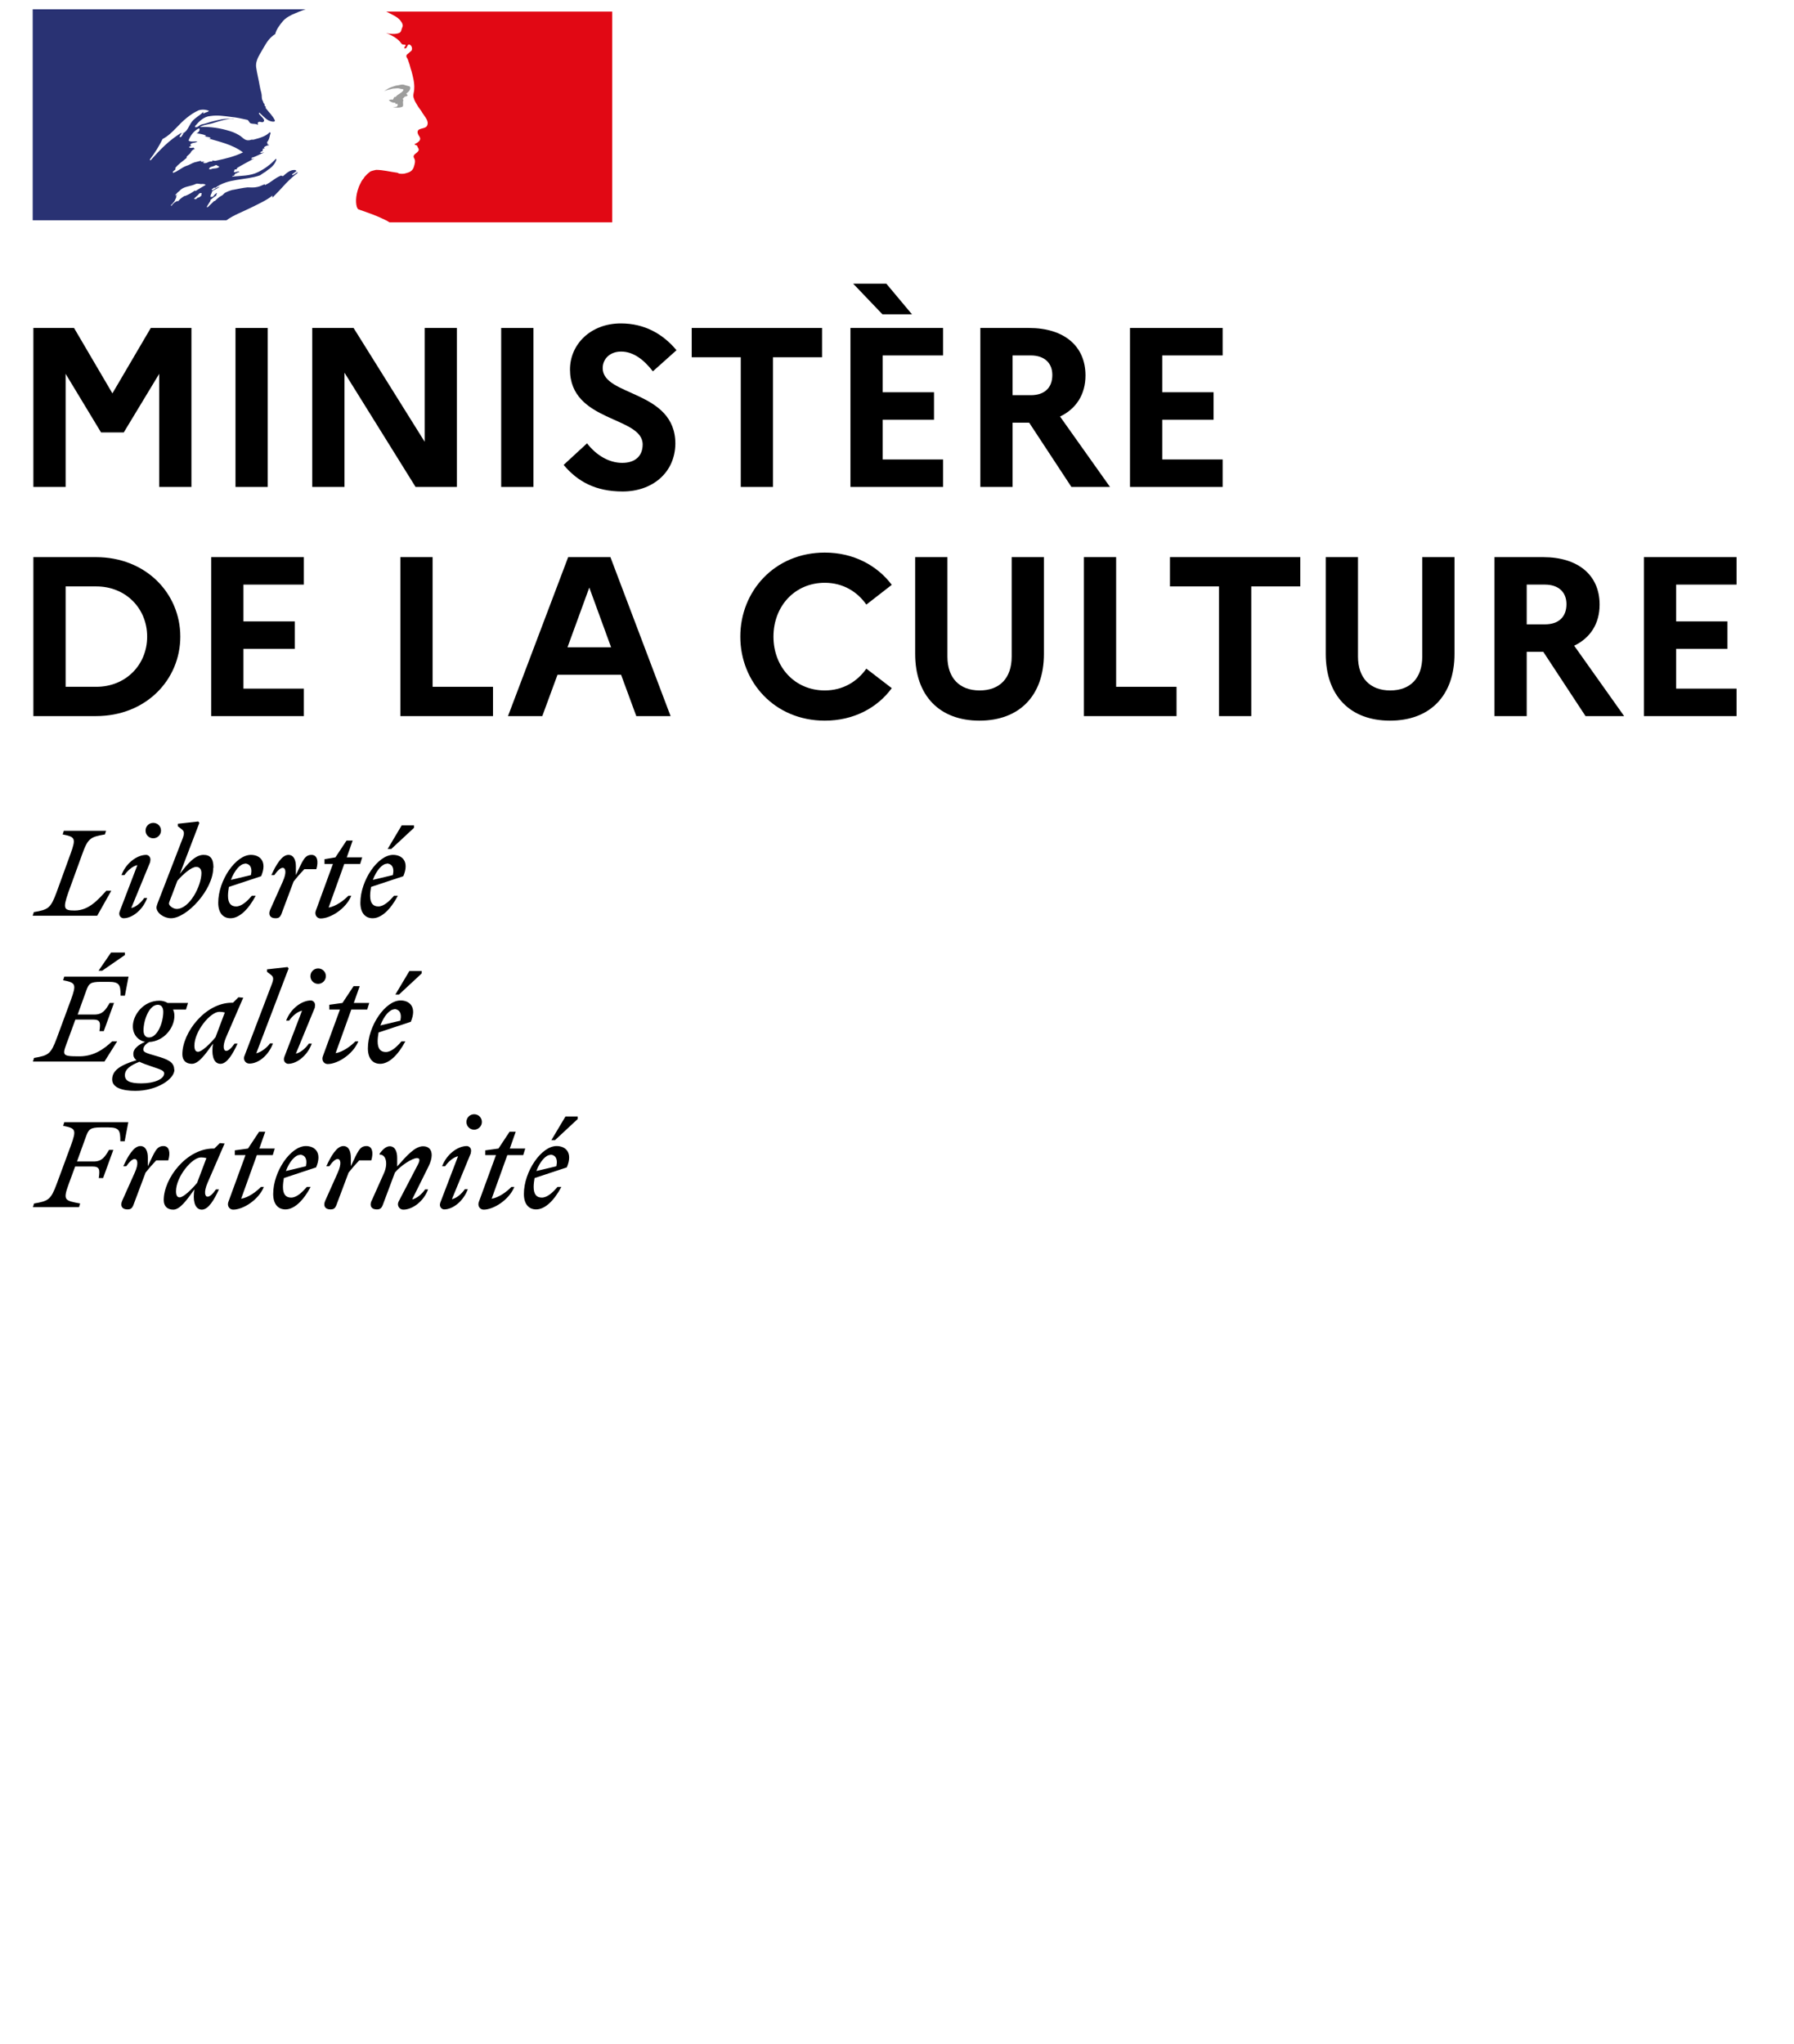 <?xml version="1.0" encoding="UTF-8"?>
<svg xmlns="http://www.w3.org/2000/svg" width="79" height="90" viewBox="0 0 79 90" fill="none">
  <path d="M1.47 14.44H3.26L4.95 17.32L6.64 14.44H8.43V21.44H7.01V16.46L5.45 19.04H4.45L2.89 16.46V21.44H1.47V14.44Z" fill="black"></path>
  <path d="M10.37 14.44H11.79V21.44H10.37V14.44Z" fill="black"></path>
  <path d="M13.75 14.44H15.57L18.7 19.45V14.44H20.12V21.44H18.3L15.17 16.41V21.44H13.75V14.44Z" fill="black"></path>
  <path d="M22.07 14.44H23.49V21.44H22.07V14.44Z" fill="black"></path>
  <path d="M25.85 19.52C26.27 20.06 26.83 20.38 27.4 20.38C27.97 20.38 28.3 20.08 28.3 19.57C28.3 18.32 25.1 18.6 25.1 16.27C25.1 15.16 26.01 14.24 27.34 14.24C28.39 14.24 29.2 14.71 29.79 15.42L28.75 16.35C28.34 15.82 27.88 15.48 27.35 15.48C26.86 15.48 26.54 15.8 26.54 16.21C26.54 17.46 29.74 17.17 29.74 19.54C29.72 20.84 28.7 21.64 27.42 21.64C26.24 21.64 25.44 21.21 24.82 20.47L25.85 19.52Z" fill="black"></path>
  <path d="M30.46 14.44H36.2V15.73H34.04V21.44H32.62V15.73H30.46V14.44Z" fill="black"></path>
  <path d="M37.45 14.44H41.53V15.65H38.87V17.27H41.13V18.48H38.87V20.23H41.53V21.44H37.45V14.44ZM37.57 12.49H39.03L40.16 13.84H38.86L37.57 12.49Z" fill="black"></path>
  <path d="M43.17 14.44H45.31C46.85 14.44 47.8 15.23 47.8 16.53C47.8 17.37 47.39 18 46.68 18.34L48.88 21.44H47.18L45.32 18.61H44.59V21.44H43.17V14.44ZM44.59 15.65V17.4H45.39C45.99 17.4 46.34 17.08 46.34 16.51C46.34 15.98 45.99 15.65 45.39 15.65H44.59Z" fill="black"></path>
  <path d="M49.76 14.44H53.84V15.65H51.18V17.27H53.44V18.48H51.18V20.23H53.84V21.44H49.76V14.44Z" fill="black"></path>
  <path d="M1.47 24.53H4.22C6.44 24.53 7.94 26.14 7.94 28.03C7.94 29.92 6.44 31.53 4.22 31.53H1.47V24.53ZM2.89 25.82V30.24H4.24C5.54 30.24 6.48 29.27 6.48 28.03C6.48 26.79 5.54 25.82 4.24 25.82H2.89Z" fill="black"></path>
  <path d="M9.3 24.53H13.38V25.74H10.72V27.36H12.98V28.57H10.72V30.32H13.38V31.53H9.3V24.53Z" fill="black"></path>
  <path d="M17.63 24.53H19.05V30.24H21.71V31.53H17.63V24.53Z" fill="black"></path>
  <path d="M25.02 24.53H26.88L29.53 31.53H28.02L27.35 29.71H24.55L23.88 31.53H22.37L25.02 24.53ZM26.91 28.5L25.95 25.87L24.99 28.5H26.91Z" fill="black"></path>
  <path d="M38.15 29.44L39.27 30.3C38.63 31.17 37.59 31.73 36.32 31.73C34.11 31.73 32.6 30.03 32.6 28.03C32.6 26.03 34.11 24.33 36.32 24.33C37.59 24.33 38.63 24.9 39.27 25.75L38.15 26.62C37.75 26.05 37.12 25.66 36.32 25.66C35 25.66 34.06 26.69 34.06 28.03C34.06 29.37 35 30.4 36.32 30.4C37.12 30.4 37.75 30.01 38.15 29.44Z" fill="black"></path>
  <path d="M44.55 24.53H45.97V28.79C45.97 30.63 44.89 31.73 43.13 31.73C41.37 31.73 40.3 30.63 40.3 28.79V24.53H41.72V28.91C41.72 29.85 42.25 30.4 43.14 30.4C44.03 30.4 44.55 29.85 44.55 28.91V24.53Z" fill="black"></path>
  <path d="M47.73 24.53H49.15V30.24H51.81V31.53H47.73V24.53Z" fill="black"></path>
  <path d="M51.52 24.53H57.26V25.82H55.1V31.53H53.68V25.82H51.52V24.53Z" fill="black"></path>
  <path d="M62.63 24.53H64.05V28.79C64.05 30.63 62.97 31.73 61.21 31.73C59.45 31.73 58.38 30.63 58.38 28.79V24.53H59.8V28.91C59.8 29.85 60.33 30.4 61.22 30.4C62.11 30.4 62.63 29.85 62.63 28.91V24.53Z" fill="black"></path>
  <path d="M65.81 24.53H67.95C69.49 24.53 70.44 25.32 70.44 26.62C70.44 27.46 70.03 28.09 69.32 28.43L71.52 31.53H69.82L67.96 28.7H67.23V31.53H65.81V24.53ZM67.23 25.74V27.49H68.03C68.63 27.49 68.98 27.17 68.98 26.6C68.98 26.07 68.63 25.74 68.03 25.74H67.23Z" fill="black"></path>
  <path d="M72.39 24.53H76.47V25.74H73.81V27.36H76.07V28.57H73.81V30.32H76.47V31.53H72.39V24.53Z" fill="black"></path>
  <path d="M24.23 50.84C24.42 50.84 24.58 50.98 24.5 51.35L23.62 51.56C23.77 51.15 24.03 50.85 24.24 50.85M24.72 52.26H24.55C24.33 52.52 24.09 52.73 23.86 52.73C23.63 52.73 23.5 52.59 23.5 52.26C23.5 52.13 23.52 51.99 23.54 51.87L24.96 51.4C25.24 50.74 24.9 50.46 24.51 50.46C23.84 50.46 23.07 51.58 23.07 52.57C23.07 53.01 23.28 53.25 23.61 53.25C23.99 53.25 24.39 52.88 24.72 52.26ZM24.44 50.2L25.44 49.27V49.16H24.9L24.28 50.2H24.43H24.44ZM21.37 50.86H21.84L21.09 52.91C21.02 53.08 21.12 53.26 21.3 53.26C21.73 53.26 22.41 52.84 22.65 52.26H22.52C22.33 52.46 21.97 52.73 21.65 52.78L22.34 50.86H23.04L23.13 50.57H22.45L22.71 49.83H22.44L21.95 50.57L21.37 50.65V50.86ZM20.73 50.76C20.79 50.57 20.66 50.46 20.56 50.46C20.15 50.46 19.66 50.83 19.47 51.35H19.6C19.73 51.16 19.96 50.95 20.17 50.91L19.39 52.95C19.32 53.14 19.46 53.25 19.56 53.25C19.95 53.25 20.41 52.88 20.6 52.36H20.47C20.34 52.55 20.11 52.76 19.9 52.8L20.74 50.76H20.73ZM20.88 49.74C21.06 49.74 21.22 49.59 21.22 49.4C21.22 49.21 21.07 49.06 20.88 49.06C20.69 49.06 20.54 49.21 20.54 49.4C20.54 49.59 20.69 49.74 20.88 49.74ZM16.36 52.87C16.26 53.1 16.36 53.25 16.59 53.25C16.73 53.25 16.79 53.21 16.85 53.07L17.39 51.63C17.64 51.32 18.16 50.99 18.36 50.99C18.51 50.99 18.49 51.11 18.39 51.3L17.55 52.91C17.47 53.07 17.58 53.26 17.76 53.26C18.17 53.26 18.66 52.89 18.85 52.37H18.72C18.59 52.56 18.36 52.77 18.15 52.81L18.87 51.36C18.96 51.18 19.01 51 19.01 50.86C19.01 50.62 18.88 50.47 18.63 50.47C18.28 50.47 17.92 50.87 17.49 51.36V50.98C17.49 50.71 17.4 50.47 17.16 50.47C17.01 50.47 16.86 50.6 16.72 50.79V50.84C16.99 50.82 17.1 51.22 16.91 51.65L16.36 52.88V52.87ZM16.35 51.09C16.45 50.76 16.4 50.46 16.14 50.46C15.84 50.46 15.76 50.69 15.45 51.35V50.97C15.45 50.7 15.36 50.46 15.12 50.46C14.83 50.46 14.57 50.91 14.37 51.35H14.5C14.64 51.15 14.77 51.03 14.87 51.03C14.99 51.03 15.06 51.22 14.87 51.64L14.32 52.87C14.22 53.1 14.32 53.25 14.55 53.25C14.69 53.25 14.75 53.21 14.81 53.07L15.35 51.63C15.5 51.44 15.64 51.28 15.82 51.09H16.35ZM13.2 50.84C13.39 50.84 13.55 50.98 13.47 51.35L12.59 51.56C12.74 51.15 13 50.85 13.21 50.85M13.68 52.26H13.51C13.29 52.52 13.05 52.73 12.82 52.73C12.59 52.73 12.46 52.59 12.46 52.26C12.46 52.13 12.48 51.99 12.5 51.87L13.92 51.4C14.2 50.74 13.86 50.46 13.47 50.46C12.8 50.46 12.03 51.58 12.03 52.57C12.03 53.01 12.24 53.25 12.57 53.25C12.95 53.25 13.35 52.88 13.68 52.26ZM10.34 50.86H10.81L10.06 52.91C9.99 53.08 10.09 53.26 10.27 53.26C10.7 53.26 11.38 52.84 11.62 52.26H11.49C11.3 52.46 10.94 52.73 10.62 52.78L11.31 50.86H12.01L12.1 50.57H11.42L11.68 49.83H11.41L10.92 50.57L10.34 50.65V50.86ZM7.75 52.45C7.75 51.82 8.45 50.96 8.85 50.96C8.94 50.96 9.02 50.97 9.09 50.99L8.68 52.08C8.44 52.37 8.08 52.72 7.91 52.72C7.81 52.72 7.75 52.64 7.75 52.45ZM9.9 50.35L9.68 50.33L9.44 50.57H9.39C8.22 50.57 7.21 51.88 7.21 52.84C7.21 53.11 7.37 53.26 7.63 53.26C7.93 53.26 8.23 52.83 8.56 52.37L8.54 52.53C8.5 53 8.64 53.26 8.89 53.26C9.18 53.26 9.44 52.81 9.64 52.37H9.51C9.37 52.57 9.24 52.69 9.14 52.69C9.03 52.69 8.96 52.5 9.14 52.08L9.89 50.35H9.9ZM7.41 51.09C7.51 50.76 7.46 50.46 7.2 50.46C6.9 50.46 6.82 50.69 6.51 51.35V50.97C6.51 50.7 6.42 50.46 6.18 50.46C5.89 50.46 5.63 50.91 5.43 51.35H5.56C5.7 51.15 5.83 51.03 5.93 51.03C6.05 51.03 6.12 51.22 5.93 51.64L5.38 52.87C5.28 53.1 5.38 53.25 5.61 53.25C5.75 53.25 5.81 53.21 5.87 53.07L6.41 51.63C6.56 51.44 6.7 51.28 6.88 51.09H7.41ZM3.48 53.15L3.53 52.99C2.85 52.86 2.76 52.86 3.03 52.12L3.31 51.36H4.06C4.4 51.36 4.4 51.5 4.35 51.87H4.54L4.99 50.63H4.8C4.63 50.92 4.5 51.14 4.13 51.14H3.39L3.78 50.06C3.9 49.72 3.97 49.64 4.44 49.64H4.77C5.25 49.64 5.3 49.77 5.3 50.25H5.49L5.65 49.41H2.83L2.78 49.57C3.33 49.68 3.38 49.73 3.12 50.44L2.5 52.12C2.24 52.82 2.14 52.88 1.5 52.99L1.45 53.15H3.47H3.48Z" fill="black"></path>
  <path d="M17.36 44.43C17.55 44.43 17.71 44.57 17.63 44.94L16.75 45.15C16.9 44.74 17.16 44.44 17.37 44.44M17.85 45.85H17.68C17.46 46.11 17.22 46.32 16.99 46.32C16.76 46.32 16.63 46.18 16.63 45.85C16.63 45.72 16.65 45.58 16.67 45.46L18.09 44.99C18.37 44.33 18.03 44.05 17.64 44.05C16.97 44.05 16.2 45.17 16.2 46.16C16.2 46.6 16.41 46.84 16.74 46.84C17.12 46.84 17.52 46.47 17.85 45.85ZM17.57 43.79L18.57 42.86V42.75H18.03L17.41 43.79H17.56H17.57ZM14.5 44.45H14.97L14.22 46.5C14.15 46.67 14.25 46.85 14.43 46.85C14.86 46.85 15.54 46.43 15.78 45.85H15.65C15.46 46.05 15.1 46.32 14.78 46.37L15.47 44.45H16.17L16.26 44.16H15.58L15.84 43.42H15.57L15.08 44.16L14.5 44.24V44.45ZM13.86 44.35C13.92 44.16 13.79 44.05 13.69 44.05C13.28 44.05 12.79 44.42 12.6 44.94H12.73C12.86 44.75 13.09 44.54 13.3 44.5L12.52 46.54C12.45 46.73 12.59 46.84 12.69 46.84C13.08 46.84 13.54 46.47 13.73 45.95H13.6C13.47 46.14 13.24 46.35 13.03 46.39L13.87 44.35H13.86ZM14.01 43.32C14.19 43.32 14.35 43.17 14.35 42.98C14.35 42.79 14.2 42.64 14.01 42.64C13.82 42.64 13.67 42.79 13.67 42.98C13.67 43.17 13.82 43.32 14.01 43.32ZM11.28 46.39L12.71 42.64L12.66 42.58L11.76 42.68V42.79L11.93 42.92C12.09 43.04 12.04 43.16 11.89 43.54L10.77 46.48C10.69 46.64 10.8 46.83 10.98 46.83C11.39 46.83 11.83 46.46 12.02 45.94H11.89C11.76 46.13 11.48 46.34 11.27 46.38M8.56 46.04C8.56 45.41 9.26 44.55 9.66 44.55C9.75 44.55 9.83 44.56 9.9 44.58L9.49 45.67C9.25 45.96 8.89 46.31 8.72 46.31C8.62 46.31 8.56 46.23 8.56 46.04ZM10.72 43.93L10.5 43.91L10.26 44.15H10.21C9.04 44.15 8.03 45.46 8.03 46.42C8.03 46.69 8.19 46.84 8.45 46.84C8.75 46.84 9.05 46.41 9.38 45.95L9.36 46.11C9.32 46.58 9.46 46.84 9.71 46.84C10 46.84 10.26 46.39 10.46 45.95H10.33C10.19 46.15 10.06 46.27 9.96 46.27C9.85 46.27 9.78 46.08 9.96 45.66L10.71 43.93H10.72ZM5.5 47.34C5.5 47.07 5.76 46.9 6.14 46.75C6.26 46.81 6.45 46.88 6.69 46.96C7.08 47.09 7.23 47.14 7.23 47.26C7.23 47.51 6.8 47.7 6.22 47.7C5.73 47.7 5.5 47.6 5.5 47.34ZM6.56 45.68C6.39 45.68 6.32 45.54 6.32 45.37C6.32 44.91 6.57 44.24 6.95 44.24C7.12 44.24 7.19 44.38 7.19 44.55C7.19 45.01 6.94 45.68 6.56 45.68ZM7.67 47.09C7.67 46.76 7.38 46.64 6.9 46.5C6.49 46.38 6.31 46.34 6.31 46.21C6.31 46.1 6.4 45.97 6.57 45.88C7.24 45.84 7.68 45.24 7.68 44.73C7.68 44.62 7.66 44.53 7.62 44.45H8.19L8.28 44.16H7.38C7.27 44.09 7.14 44.06 7.02 44.06C6.31 44.06 5.85 44.69 5.85 45.19C5.85 45.57 6.1 45.82 6.39 45.87C6.06 46.02 5.87 46.19 5.87 46.4C5.87 46.52 5.91 46.6 6.01 46.68C5.24 46.91 4.94 47.16 4.94 47.53C4.94 47.9 5.41 48.03 5.96 48.03C6.9 48.03 7.68 47.52 7.68 47.1M4.09 44.89C4.43 44.89 4.43 45.03 4.38 45.4H4.57L5.02 44.16H4.83C4.66 44.45 4.53 44.67 4.16 44.67H3.42L3.79 43.64C3.91 43.3 3.98 43.23 4.45 43.23H4.78C5.26 43.23 5.31 43.36 5.31 43.84H5.5L5.66 43H2.83L2.78 43.16C3.33 43.27 3.38 43.32 3.12 44.03L2.5 45.71C2.24 46.41 2.14 46.47 1.5 46.58L1.45 46.74H4.6L5.16 45.85H4.94C4.58 46.19 4.13 46.51 3.5 46.51C2.66 46.51 2.74 46.47 3.02 45.71L3.32 44.89H4.07H4.09ZM4.5 42.74L5.5 42.05V41.94H4.89L4.34 42.74H4.5Z" fill="black"></path>
  <path d="M17.03 38.02C17.22 38.02 17.38 38.16 17.3 38.53L16.42 38.74C16.57 38.33 16.83 38.03 17.04 38.03M17.52 39.44H17.35C17.13 39.7 16.89 39.91 16.66 39.91C16.43 39.91 16.3 39.77 16.3 39.44C16.3 39.31 16.32 39.17 16.34 39.05L17.76 38.58C18.04 37.92 17.7 37.64 17.31 37.64C16.64 37.64 15.87 38.76 15.87 39.75C15.87 40.19 16.08 40.43 16.41 40.43C16.79 40.43 17.19 40.06 17.52 39.44ZM17.23 37.38L18.23 36.45V36.34H17.69L17.07 37.38H17.22H17.23ZM14.29 38.04H14.66L13.91 40.09C13.84 40.26 13.94 40.44 14.12 40.44C14.55 40.44 15.23 40.02 15.47 39.44H15.34C15.15 39.64 14.79 39.91 14.47 39.96L15.16 38.04H15.86L15.95 37.75H15.27L15.53 37.01H15.26L14.77 37.75L14.29 37.83V38.04ZM13.93 38.27C14.03 37.94 13.98 37.64 13.72 37.64C13.42 37.64 13.34 37.87 13.03 38.53V38.15C13.03 37.88 12.94 37.64 12.7 37.64C12.41 37.64 12.15 38.09 11.95 38.53H12.08C12.22 38.33 12.35 38.21 12.45 38.21C12.57 38.21 12.64 38.4 12.45 38.82L11.9 40.05C11.8 40.28 11.9 40.43 12.13 40.43C12.27 40.43 12.33 40.39 12.39 40.25L12.93 38.81C13.08 38.62 13.22 38.46 13.4 38.27H13.93ZM10.78 38.02C10.97 38.02 11.13 38.16 11.05 38.53L10.17 38.74C10.32 38.33 10.58 38.03 10.79 38.03M11.26 39.44H11.09C10.87 39.7 10.63 39.91 10.4 39.91C10.17 39.91 10.04 39.77 10.04 39.44C10.04 39.31 10.06 39.17 10.08 39.05L11.5 38.58C11.78 37.92 11.44 37.64 11.05 37.64C10.38 37.64 9.61 38.76 9.61 39.75C9.61 40.19 9.82 40.43 10.15 40.43C10.53 40.43 10.93 40.06 11.26 39.44ZM7.78 40.02C7.64 40.02 7.44 39.89 7.44 39.78C7.44 39.74 7.5 39.59 7.58 39.39L7.81 38.78C8.06 38.49 8.43 38.17 8.64 38.17C8.77 38.17 8.87 38.25 8.87 38.44C8.87 39 8.35 40.02 7.78 40.02ZM9.4 38.21C9.4 37.79 9.25 37.64 8.96 37.64C8.6 37.64 8.26 38.02 7.92 38.48L8.78 36.23L8.73 36.17L7.83 36.27V36.38L8 36.51C8.16 36.63 8.11 36.76 7.96 37.13L7.04 39.51C6.97 39.68 6.89 39.89 6.89 39.95C6.89 40.2 7.22 40.43 7.53 40.43C8.23 40.43 9.39 39.17 9.39 38.21M6.61 37.94C6.67 37.75 6.54 37.64 6.44 37.64C6.03 37.64 5.54 38.01 5.35 38.53H5.48C5.61 38.34 5.84 38.13 6.05 38.09L5.27 40.13C5.2 40.32 5.34 40.43 5.44 40.43C5.83 40.43 6.29 40.06 6.48 39.54H6.35C6.22 39.73 5.99 39.94 5.78 39.98L6.62 37.94H6.61ZM6.75 36.91C6.93 36.91 7.09 36.76 7.09 36.57C7.09 36.38 6.94 36.23 6.75 36.23C6.56 36.23 6.41 36.38 6.41 36.57C6.41 36.76 6.56 36.91 6.75 36.91ZM4.68 36.58H2.81L2.76 36.74C3.31 36.85 3.36 36.9 3.1 37.61L2.49 39.29C2.23 39.99 2.13 40.05 1.49 40.16L1.44 40.32H4.28L4.9 39.22H4.68C4.33 39.6 3.92 40.09 3.29 40.09C2.81 40.09 2.76 40.01 3.01 39.29L3.62 37.61C3.87 36.91 3.98 36.85 4.62 36.74L4.67 36.58H4.68Z" fill="black"></path>
  <path d="M12 8.7C12.1 8.6 12.2 8.49 12.3 8.39C12.49 8.18 12.67 7.98 12.89 7.79C12.96 7.73 13.02 7.68 13.08 7.64C13.1 7.62 13.1 7.59 13.12 7.57C13.03 7.61 12.98 7.68 12.89 7.71C12.87 7.71 12.85 7.69 12.87 7.67C12.93 7.62 13 7.58 13.06 7.53C13.06 7.53 13.06 7.53 13.05 7.53C13.03 7.53 13.03 7.51 13.03 7.49C12.8 7.45 12.63 7.61 12.47 7.75C12.43 7.77 12.4 7.73 12.38 7.73C12.12 7.82 11.92 8.05 11.66 8.15V8.11C11.55 8.15 11.45 8.21 11.34 8.23C11.18 8.27 11.04 8.25 10.9 8.25C10.69 8.27 10.47 8.32 10.26 8.36C10.26 8.36 10.25 8.36 10.24 8.36C10.13 8.39 10.02 8.43 9.91 8.49C9.91 8.49 9.91 8.49 9.9 8.49C9.9 8.5 9.88 8.51 9.87 8.52C9.83 8.56 9.8 8.6 9.75 8.62C9.64 8.67 9.55 8.77 9.46 8.85C9.46 8.85 9.44 8.85 9.43 8.85C9.34 8.94 9.24 9.03 9.15 9.12C9.15 9.12 9.12 9.12 9.1 9.12C9.1 9.12 9.1 9.11 9.11 9.1C9.12 9.08 9.14 9.05 9.15 9.03C9.17 9 9.18 8.98 9.2 8.95C9.22 8.91 9.25 8.88 9.27 8.84V8.82C9.27 8.82 9.26 8.82 9.25 8.82C9.34 8.74 9.44 8.66 9.54 8.6C9.53 8.6 9.51 8.6 9.52 8.58C9.53 8.56 9.54 8.55 9.55 8.53C9.55 8.53 9.55 8.52 9.55 8.51C9.55 8.51 9.55 8.51 9.54 8.5C9.51 8.52 9.48 8.54 9.46 8.56C9.42 8.6 9.39 8.68 9.32 8.67C9.32 8.67 9.3 8.67 9.29 8.67C9.29 8.67 9.28 8.67 9.27 8.67C9.27 8.67 9.27 8.66 9.27 8.65C9.27 8.65 9.27 8.64 9.27 8.63C9.27 8.63 9.27 8.63 9.27 8.62C9.27 8.62 9.27 8.61 9.28 8.6C9.28 8.6 9.28 8.59 9.28 8.58C9.28 8.57 9.3 8.55 9.3 8.54C9.3 8.54 9.3 8.53 9.31 8.52C9.31 8.51 9.32 8.5 9.33 8.49C9.33 8.48 9.33 8.46 9.32 8.46C9.35 8.42 9.39 8.38 9.44 8.36C9.51 8.33 9.57 8.29 9.64 8.25C9.64 8.25 9.66 8.23 9.67 8.22C9.57 8.25 9.48 8.3 9.39 8.36C9.39 8.36 9.37 8.36 9.36 8.38C9.36 8.38 9.34 8.38 9.32 8.36C9.32 8.36 9.32 8.36 9.32 8.35C9.34 8.31 9.39 8.3 9.43 8.26C9.45 8.26 9.47 8.26 9.47 8.28C10.03 7.84 10.8 7.95 11.45 7.72C11.5 7.68 11.56 7.65 11.61 7.61C11.7 7.57 11.77 7.49 11.87 7.43C12.01 7.32 12.12 7.2 12.17 7.03C12.17 7.01 12.15 6.99 12.15 6.99C11.92 7.24 11.66 7.43 11.38 7.57C11.01 7.76 10.61 7.73 10.22 7.78C10.24 7.74 10.27 7.74 10.31 7.74C10.31 7.69 10.35 7.67 10.38 7.63H10.43C10.43 7.63 10.45 7.59 10.47 7.59C10.51 7.59 10.56 7.57 10.54 7.57C10.49 7.5 10.38 7.62 10.29 7.57C10.33 7.53 10.31 7.48 10.34 7.46H10.41L10.45 7.39C10.71 7.23 10.96 7.11 11.2 6.97C11.15 6.97 11.11 7.02 11.06 6.99C11.1 6.99 11.06 6.94 11.1 6.94C11.29 6.89 11.45 6.78 11.64 6.71C11.57 6.71 11.52 6.76 11.45 6.71C11.49 6.69 11.5 6.66 11.56 6.66V6.61C11.56 6.61 11.58 6.59 11.6 6.59C11.58 6.59 11.56 6.57 11.56 6.57C11.58 6.53 11.63 6.55 11.67 6.52C11.65 6.52 11.62 6.52 11.62 6.5C11.67 6.43 11.76 6.41 11.85 6.39C11.83 6.35 11.78 6.39 11.78 6.35C11.78 6.33 11.8 6.33 11.82 6.33H11.78C11.78 6.33 11.76 6.28 11.76 6.26C11.87 6.14 11.87 5.98 11.92 5.84C11.9 5.84 11.88 5.84 11.88 5.82C11.7 6.01 11.42 6.08 11.16 6.15H11.07C10.98 6.19 10.86 6.19 10.77 6.13C10.7 6.09 10.66 6.04 10.59 5.99C10.45 5.9 10.31 5.83 10.15 5.78C9.71 5.64 9.25 5.57 8.8 5.59C8.99 5.48 9.21 5.48 9.41 5.41C9.71 5.32 9.99 5.22 10.31 5.23C10.26 5.21 10.19 5.23 10.13 5.23C9.88 5.21 9.64 5.28 9.38 5.34C9.2 5.38 9.05 5.45 8.87 5.48C8.76 5.52 8.71 5.62 8.59 5.6V5.55C8.77 5.34 8.98 5.13 9.26 5.11C9.58 5.06 9.87 5.11 10.19 5.15C10.42 5.17 10.63 5.22 10.86 5.27C10.95 5.27 10.97 5.41 11.04 5.43C11.15 5.47 11.25 5.43 11.36 5.5C11.36 5.46 11.34 5.43 11.36 5.39C11.43 5.32 11.52 5.41 11.59 5.37C11.73 5.28 11.47 5.12 11.4 5C11.4 4.98 11.42 4.96 11.42 4.96C11.56 5.08 11.67 5.22 11.84 5.31C11.93 5.35 12.14 5.4 12.1 5.29C12.01 5.1 11.84 4.94 11.7 4.76V4.69C11.7 4.69 11.66 4.67 11.65 4.65V4.58C11.58 4.54 11.6 4.47 11.56 4.42C11.51 4.33 11.54 4.21 11.51 4.1C11.48 3.99 11.46 3.91 11.44 3.8C11.39 3.5 11.32 3.24 11.28 2.96C11.24 2.63 11.47 2.36 11.63 2.06C11.75 1.85 11.89 1.64 12.12 1.5C12.17 1.29 12.31 1.11 12.45 0.94C12.59 0.77 12.82 0.66 12.99 0.59C13.24 0.48 13.46 0.41 13.46 0.41H1.44V9.7H9.97C10.3 9.46 10.64 9.35 11.1 9.12C11.32 9.01 11.82 8.78 11.99 8.61L12 8.7ZM9.3 7.45C9.3 7.45 9.19 7.47 9.21 7.43C9.23 7.34 9.35 7.34 9.42 7.31C9.46 7.29 9.51 7.26 9.54 7.27C9.58 7.32 9.63 7.31 9.66 7.34C9.55 7.45 9.41 7.39 9.29 7.45H9.3ZM6.62 7.06C6.62 7.06 6.6 7.04 6.6 7.02C6.83 6.72 7 6.44 7.16 6.12C7.39 6 7.58 5.82 7.76 5.63C8.06 5.31 8.37 5.03 8.74 4.86C8.88 4.81 9.06 4.82 9.2 4.88C9.15 4.95 9.06 4.93 8.99 4.99C8.97 4.99 8.95 4.99 8.94 4.97C8.96 4.95 8.96 4.93 8.96 4.92C8.78 5.11 8.54 5.2 8.4 5.43C8.29 5.61 8.22 5.83 8 5.89C7.93 5.91 8.02 5.84 7.98 5.85C7.44 6.18 7.05 6.59 6.63 7.06H6.62ZM8.07 5.9C8.07 5.9 8.03 5.94 8.02 5.97C8 6.01 7.98 6.02 7.95 6.04C7.93 6.04 7.91 6.04 7.91 6.02C7.93 5.95 7.98 5.88 8.05 5.86C8.07 5.86 8.07 5.88 8.07 5.9ZM8.89 8.53C8.89 8.53 8.86 8.57 8.85 8.58C8.87 8.58 8.89 8.59 8.87 8.61C8.83 8.65 8.79 8.68 8.74 8.7C8.74 8.7 8.73 8.7 8.71 8.7C8.69 8.72 8.67 8.74 8.64 8.76C8.62 8.78 8.52 8.76 8.55 8.74C8.59 8.7 8.64 8.66 8.68 8.62C8.7 8.6 8.73 8.58 8.75 8.55C8.76 8.54 8.77 8.52 8.79 8.51C8.8 8.5 8.9 8.49 8.88 8.53H8.89ZM8.58 8.39C8.51 8.44 8.45 8.48 8.38 8.52C8.3 8.56 8.23 8.6 8.15 8.63C8.15 8.63 8.13 8.62 8.12 8.63C8.05 8.67 8 8.71 7.94 8.76L7.92 8.78L7.9 8.8C7.89 8.81 7.88 8.82 7.86 8.84C7.86 8.85 7.85 8.86 7.84 8.86C7.83 8.86 7.8 8.86 7.8 8.85C7.79 8.85 7.78 8.86 7.77 8.87C7.77 8.87 7.75 8.87 7.74 8.89C7.74 8.89 7.74 8.89 7.73 8.89C7.73 8.89 7.73 8.89 7.72 8.89C7.7 8.91 7.68 8.92 7.66 8.94C7.62 8.97 7.59 9.01 7.56 9.05C7.56 9.05 7.56 9.06 7.55 9.07C7.55 9.07 7.55 9.07 7.54 9.07C7.54 9.07 7.54 9.07 7.54 9.06C7.54 9.06 7.53 9.04 7.53 9.03C7.55 9.01 7.57 8.99 7.59 8.97C7.59 8.97 7.6 8.96 7.61 8.95C7.61 8.94 7.63 8.92 7.64 8.91C7.64 8.91 7.64 8.91 7.65 8.9C7.67 8.87 7.69 8.85 7.7 8.83C7.7 8.83 7.7 8.83 7.7 8.82C7.7 8.81 7.72 8.8 7.72 8.78C7.72 8.77 7.73 8.76 7.74 8.74C7.74 8.73 7.75 8.71 7.76 8.7C7.76 8.7 7.76 8.7 7.76 8.69C7.76 8.69 7.76 8.68 7.76 8.67C7.76 8.67 7.76 8.65 7.76 8.64C7.76 8.64 7.76 8.64 7.76 8.63C7.78 8.6 7.8 8.57 7.83 8.54C7.8 8.56 7.79 8.58 7.76 8.6C7.74 8.61 7.71 8.6 7.73 8.57C7.75 8.56 7.76 8.55 7.77 8.53C7.8 8.5 7.83 8.46 7.86 8.44C7.88 8.43 7.9 8.41 7.91 8.4C7.92 8.38 7.94 8.37 7.95 8.36C8.12 8.2 8.4 8.21 8.62 8.1C8.71 8.06 8.81 8.12 8.9 8.1C8.95 8.1 9.01 8.1 9.06 8.14C8.9 8.23 8.76 8.32 8.61 8.41L8.58 8.39ZM8.93 7.16C8.93 7.16 8.98 7.16 9 7.12H8.86C8.86 7.12 8.84 7.1 8.84 7.08C8.75 7.1 8.65 7.13 8.56 7.15C8.44 7.19 8.33 7.27 8.19 7.31C8 7.38 7.84 7.54 7.63 7.61C7.61 7.61 7.61 7.59 7.61 7.57C7.63 7.52 7.7 7.5 7.73 7.45C7.73 7.43 7.73 7.41 7.71 7.41C7.85 7.22 8.04 7.11 8.22 6.95V6.9C8.27 6.83 8.36 6.79 8.4 6.71C8.42 6.66 8.49 6.59 8.58 6.55C8.56 6.53 8.53 6.53 8.53 6.5C8.46 6.5 8.39 6.54 8.32 6.48C8.35 6.45 8.39 6.43 8.43 6.42C8.41 6.42 8.4 6.41 8.39 6.39C8.37 6.35 8.42 6.32 8.48 6.3C8.55 6.28 8.64 6.28 8.69 6.23C8.57 6.21 8.43 6.27 8.3 6.19C8.39 5.96 8.53 5.77 8.74 5.66C8.76 5.66 8.79 5.66 8.79 5.68C8.79 5.77 8.74 5.84 8.65 5.86C8.79 5.9 8.93 5.9 9.07 5.97C9.05 6.01 9.02 5.99 9 5.99C9.09 6.04 9.19 6.01 9.28 6.08C9.23 6.13 9.17 6.08 9.12 6.08C9.66 6.24 10.24 6.36 10.7 6.71C10.31 6.9 9.91 6.99 9.49 7.08C9.44 7.08 9.4 7.08 9.35 7.06C9.35 7.08 9.35 7.11 9.33 7.11C9.26 7.11 9.21 7.11 9.15 7.15C9.08 7.19 8.97 7.2 8.92 7.15L8.93 7.16Z" fill="#293273"></path>
  <path d="M26.99 0.51H17C17 0.51 17.02 0.51 17.09 0.55C17.17 0.59 17.28 0.65 17.34 0.68C17.47 0.75 17.59 0.83 17.67 0.96C17.71 1.01 17.76 1.12 17.72 1.19C17.68 1.28 17.67 1.42 17.58 1.45C17.47 1.5 17.33 1.5 17.21 1.49C17.14 1.49 17.07 1.47 17 1.45C17.26 1.56 17.51 1.68 17.68 1.92C17.7 1.96 17.77 1.97 17.84 1.97C17.86 1.97 17.86 2.01 17.86 2.02C17.82 2.06 17.79 2.07 17.81 2.13H17.86C17.95 2.09 17.93 1.92 18.05 1.97C18.14 2.02 18.17 2.15 18.12 2.23C18.05 2.3 17.98 2.35 17.91 2.41C17.89 2.45 17.89 2.5 17.91 2.53C17.96 2.6 17.98 2.67 18 2.74C18.05 2.86 18.07 3 18.12 3.13C18.19 3.39 18.26 3.66 18.24 3.92C18.24 4.06 18.17 4.18 18.22 4.32C18.26 4.46 18.34 4.57 18.41 4.69C18.48 4.8 18.55 4.87 18.6 4.97C18.71 5.15 18.9 5.32 18.81 5.53C18.76 5.65 18.56 5.64 18.44 5.71C18.33 5.8 18.42 5.94 18.48 6.03C18.57 6.19 18.37 6.29 18.25 6.35C18.29 6.4 18.36 6.39 18.37 6.42C18.39 6.51 18.48 6.56 18.42 6.65C18.35 6.76 18.14 6.81 18.24 6.97C18.31 7.09 18.26 7.23 18.22 7.36C18.17 7.52 18.03 7.59 17.9 7.62C17.79 7.66 17.67 7.66 17.57 7.64C17.53 7.62 17.5 7.6 17.46 7.6C17.16 7.56 16.86 7.48 16.56 7.48C16.47 7.5 16.38 7.52 16.31 7.55C16.23 7.61 16.16 7.67 16.1 7.74C16.09 7.75 16.07 7.77 16.06 7.78C16.06 7.78 16.04 7.8 16.04 7.81C16.04 7.81 16.03 7.82 16.03 7.83C15.98 7.89 15.93 7.96 15.89 8.03C15.89 8.03 15.89 8.03 15.89 8.04C15.89 8.04 15.89 8.06 15.88 8.06C15.82 8.17 15.78 8.28 15.75 8.38C15.63 8.78 15.68 9.13 15.77 9.21C15.79 9.23 16.35 9.4 16.74 9.58C16.92 9.66 17.05 9.72 17.15 9.79H26.96V0.51H26.99Z" fill="#E10814"></path>
  <path d="M17.59 3.9C17.66 3.92 17.77 3.92 17.77 3.95C17.73 4.09 17.52 4.13 17.42 4.27H17.37C17.32 4.31 17.33 4.39 17.28 4.39C17.23 4.37 17.17 4.39 17.12 4.41C17.19 4.48 17.28 4.53 17.38 4.52C17.4 4.52 17.43 4.56 17.43 4.59C17.43 4.59 17.45 4.59 17.47 4.57C17.49 4.57 17.51 4.57 17.51 4.59V4.66C17.46 4.73 17.37 4.7 17.3 4.71C17.44 4.75 17.58 4.75 17.7 4.71C17.81 4.67 17.7 4.5 17.77 4.41C17.73 4.41 17.77 4.36 17.73 4.36C17.77 4.32 17.8 4.27 17.84 4.25C17.88 4.25 17.93 4.23 17.95 4.2C17.95 4.16 17.88 4.15 17.9 4.11C18.01 4.04 18.09 3.93 18.06 3.83C18.04 3.78 17.9 3.78 17.81 3.74C17.72 3.7 17.62 3.74 17.51 3.76C17.42 3.76 17.33 3.81 17.25 3.83C17.13 3.87 17.02 3.94 16.92 4.01C17.04 3.96 17.17 3.94 17.31 3.9C17.42 3.9 17.5 3.87 17.61 3.9H17.59Z" fill="#9D9D9C"></path>
</svg>
